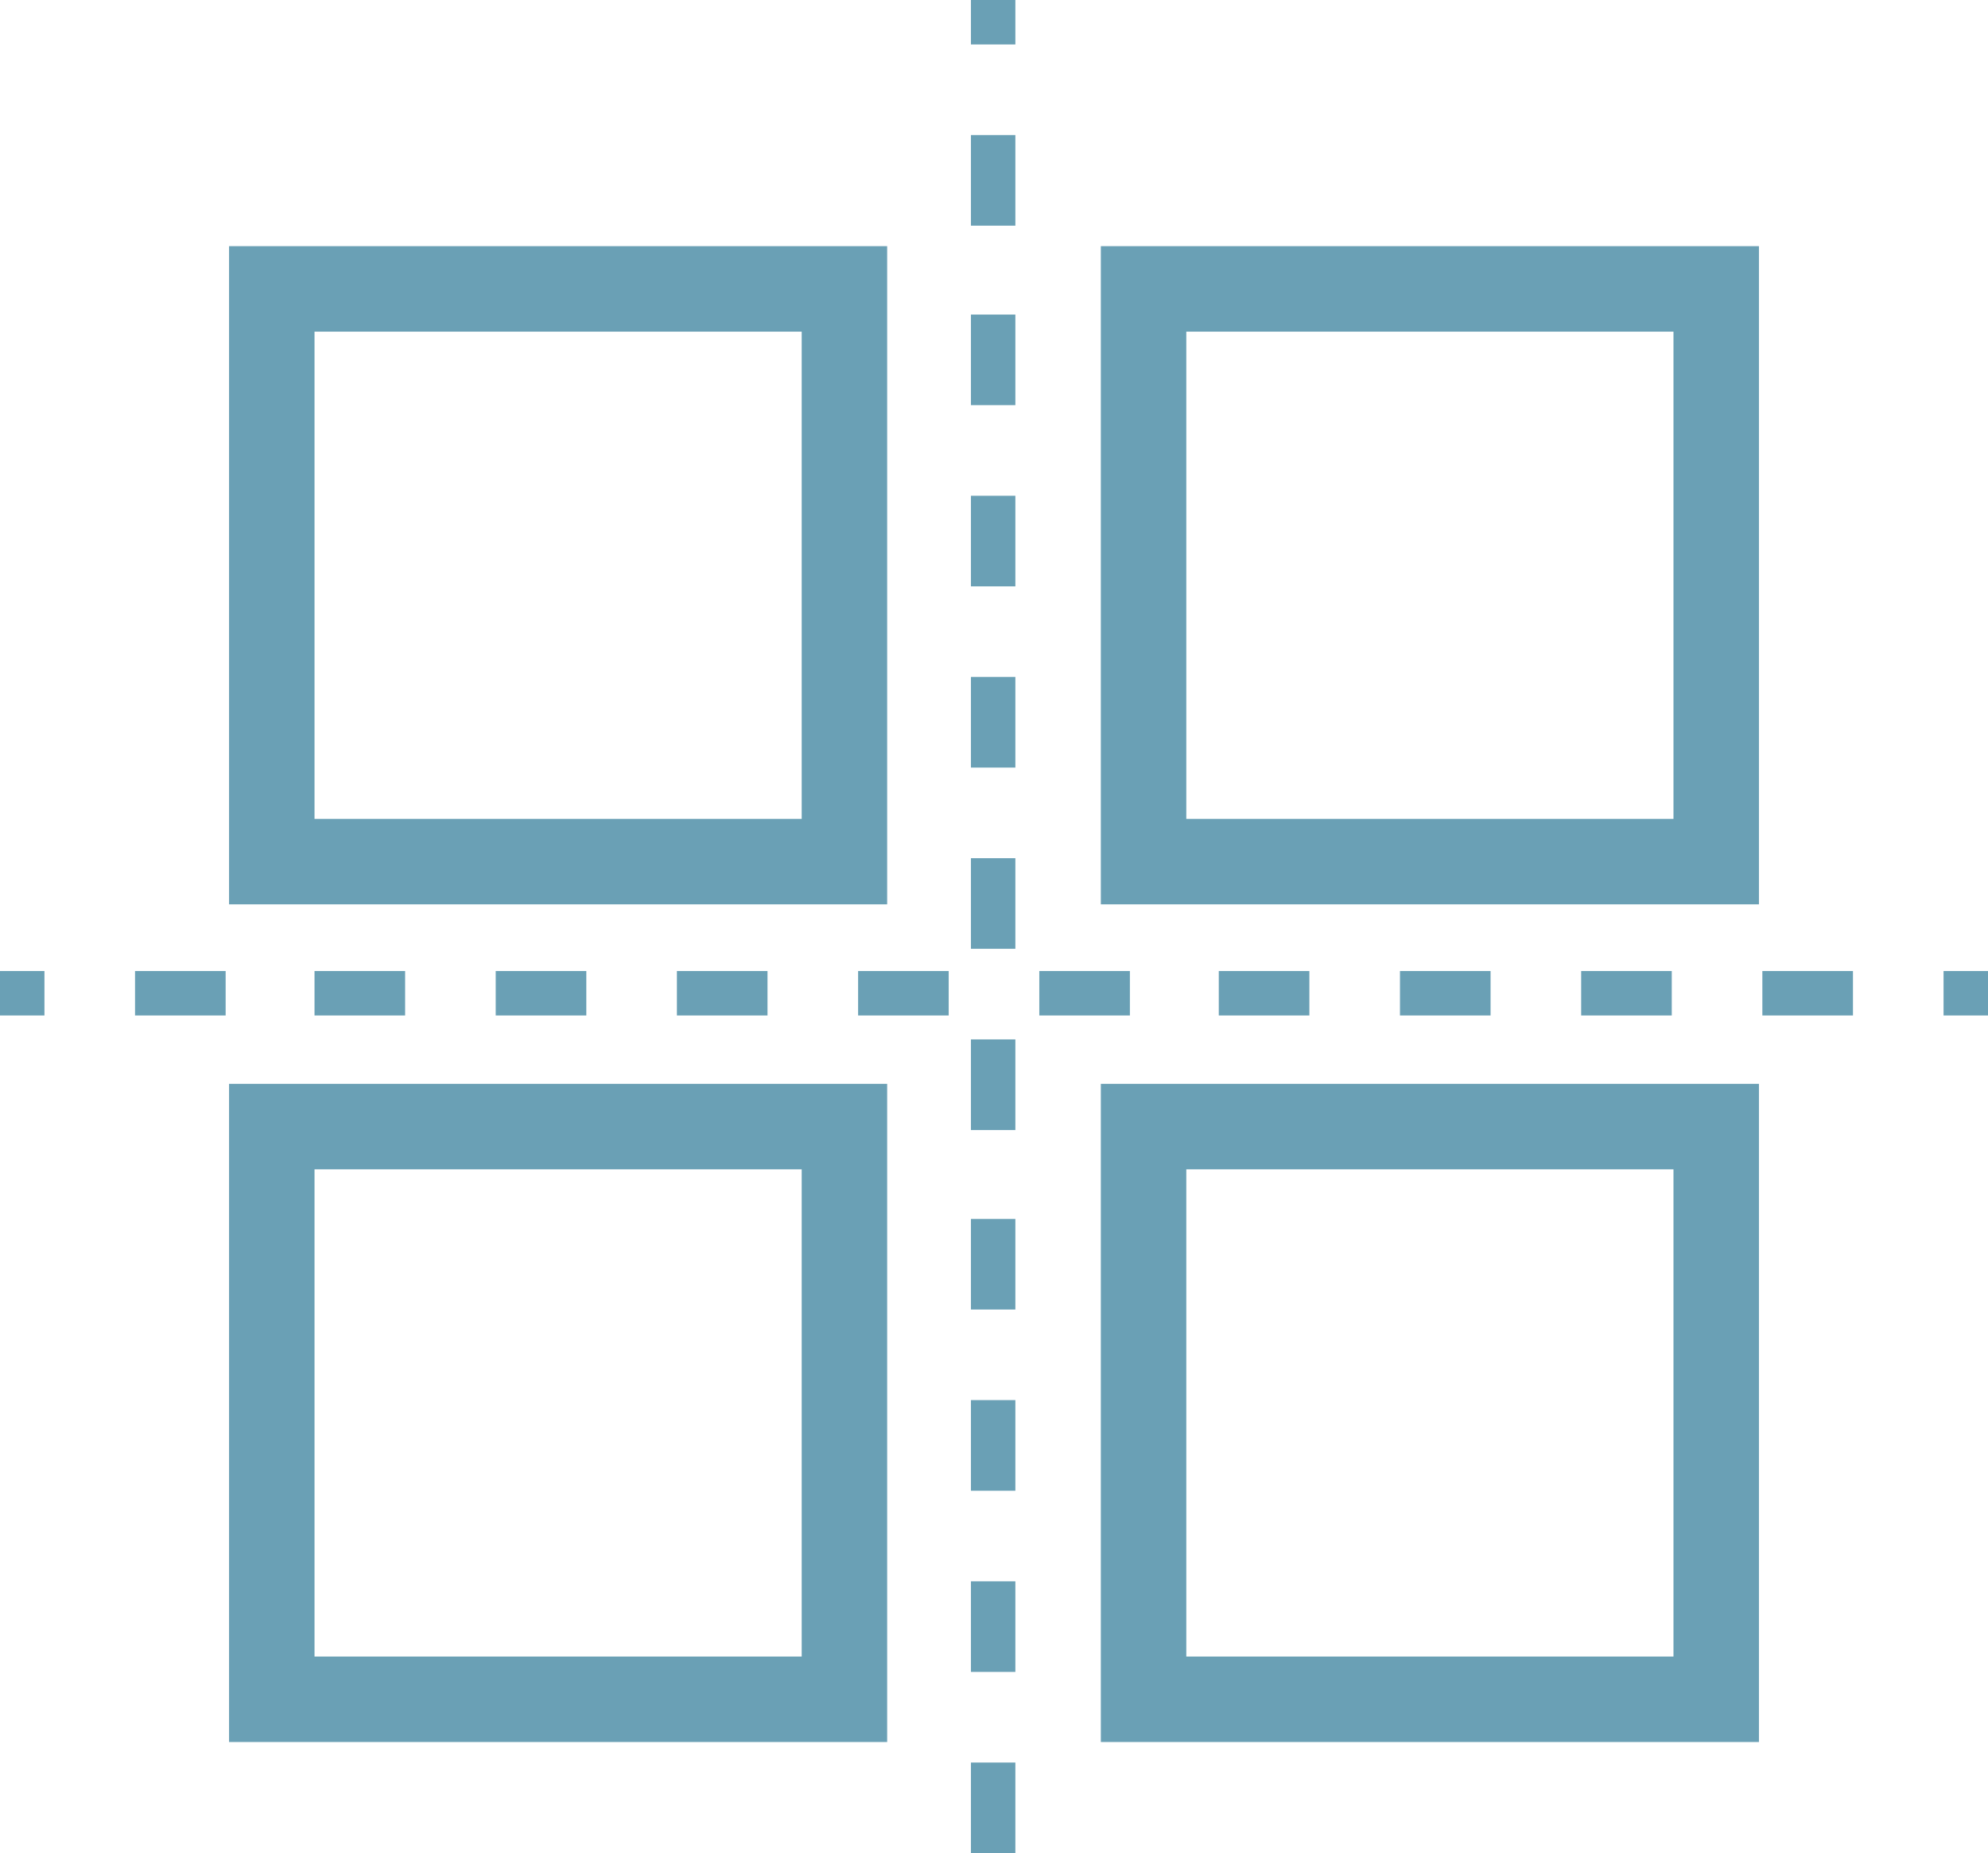 <?xml version="1.0" encoding="utf-8"?>
<!-- Generator: Adobe Illustrator 24.1.1, SVG Export Plug-In . SVG Version: 6.00 Build 0)  -->
<svg version="1.1" id="Capa_1" xmlns="http://www.w3.org/2000/svg" xmlns:xlink="http://www.w3.org/1999/xlink" x="0px" y="0px"
	 viewBox="0 0 116.3 108.4" style="enable-background:new 0 0 116.3 108.4;" xml:space="preserve">
<style type="text/css">
	.st0{fill:#6AA0B5;}
</style>
<path class="st0" d="M51.9,14.4H13.4v38.5h38.5V14.4z M46.9,47.9H18.4V19.4h28.5V47.9z M64.4,52.9h38.5V14.4H64.4V52.9z M69.4,19.4
	h28.5v28.5H69.4V19.4z M13.4,101.9h38.5V63.4H13.4V101.9z M18.4,68.4h28.5v28.5H18.4V68.4z M64.4,101.9h38.5V63.4H64.4V101.9z
	 M69.4,68.4h28.5v28.5H69.4V68.4z M0,56.8h2.6v2.6H0V56.8z M18.4,59.4v-2.6h5.3v2.6H18.4z M29,59.4v-2.6h5.3v2.6H29z M103.1,56.8
	h5.3v2.6h-5.3V56.8z M7.9,56.8h5.3v2.6H7.9V56.8z M76.6,56.8v2.6h-5.3v-2.6H76.6z M39.6,59.4v-2.6h5.3v2.6H39.6z M66.1,59.4h-5.3
	v-2.6h5.3V59.4z M87.2,56.8v2.6h-5.3v-2.6H87.2z M97.8,56.8v2.6h-5.3v-2.6H97.8z M50.2,56.8h5.3v2.6h-5.3V56.8z M116.3,56.8v2.6
	h-2.6v-2.6H116.3z M56.8,0h2.6v2.6h-2.6V0z M56.8,81.9h2.6v5.3h-2.6V81.9z M56.8,18.4h2.6v5.3h-2.6V18.4z M56.8,39.6h2.6v5.3h-2.6
	V39.6z M56.8,29h2.6v5.3h-2.6V29z M56.8,7.9h2.6v5.3h-2.6V7.9z M56.8,60.8h2.6v5.3h-2.6V60.8z M56.8,50.2h2.6v5.3h-2.6V50.2z
	 M56.8,92.5h2.6v5.3h-2.6V92.5z M56.8,71.3h2.6v5.3h-2.6V71.3z M56.8,103.1h2.6v5.3h-2.6V103.1z"/>
</svg>
